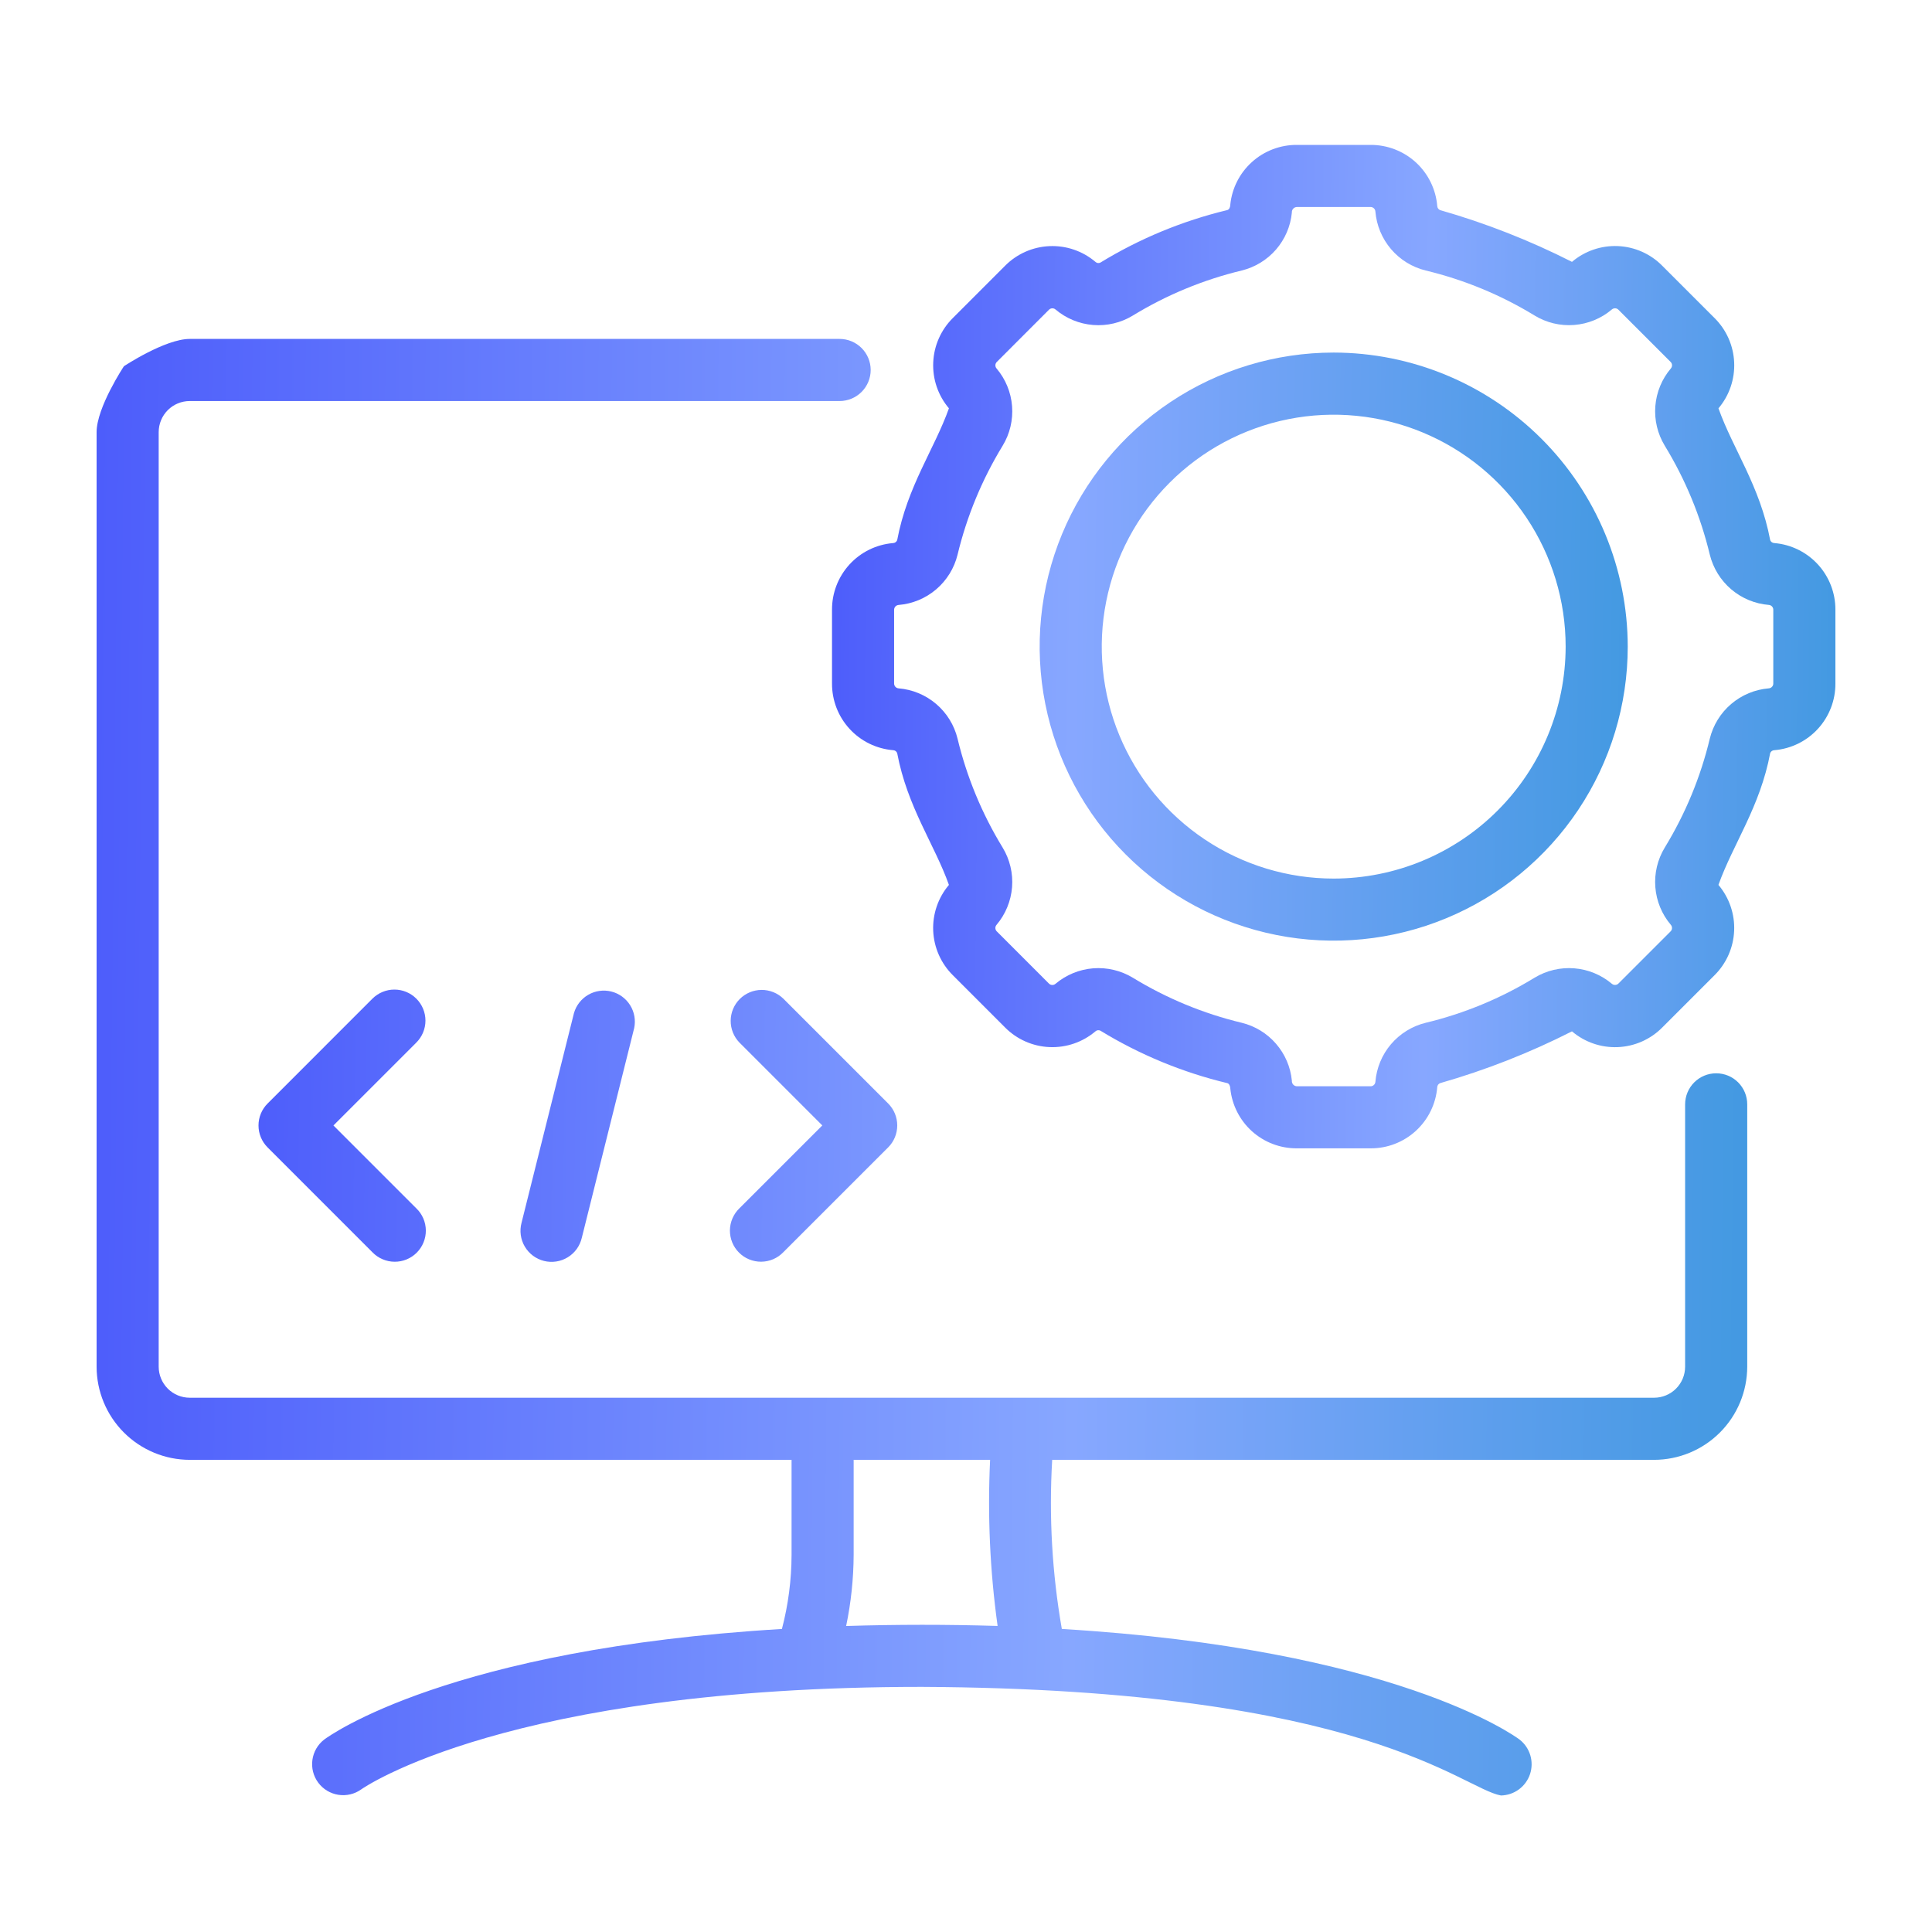 <svg xmlns="http://www.w3.org/2000/svg" width="80" height="80" viewBox="0 0 80 80" fill="none"><path d="M71.063 44.443C70.722 44.443 70.395 44.578 70.154 44.819C69.913 45.06 69.777 45.388 69.777 45.728V56.592C69.777 56.932 69.642 57.26 69.4 57.501C69.159 57.742 68.832 57.877 68.491 57.877H7.857C7.516 57.877 7.189 57.742 6.948 57.501C6.707 57.26 6.571 56.932 6.571 56.592V17.892C6.571 17.551 6.707 17.224 6.948 16.982C7.189 16.741 7.516 16.606 7.857 16.606H34.767C35.108 16.606 35.435 16.47 35.676 16.229C35.917 15.988 36.053 15.661 36.053 15.32C36.053 14.979 35.917 14.652 35.676 14.411C35.435 14.17 35.108 14.034 34.767 14.034H7.857C6.834 14.035 5.131 15.165 5.131 15.165C5.131 15.165 4.001 16.869 4 17.892V56.592C4.001 57.614 4.408 58.595 5.131 59.318C5.854 60.041 6.834 60.448 7.857 60.449H32.777V64.387C32.774 65.421 32.64 66.451 32.378 67.452C18.621 68.275 13.651 71.861 13.422 72.033C13.156 72.239 12.981 72.542 12.936 72.875C12.89 73.209 12.977 73.547 13.178 73.817C13.379 74.087 13.678 74.267 14.011 74.319C14.343 74.371 14.683 74.291 14.957 74.095C15.015 74.053 20.995 69.85 38.173 69.85C56.55 69.94 60.524 74.054 62.151 74.347C62.419 74.342 62.678 74.254 62.893 74.096C63.109 73.938 63.27 73.716 63.355 73.463C63.439 73.209 63.443 72.936 63.366 72.68C63.289 72.424 63.135 72.198 62.924 72.033C62.695 71.861 57.725 68.275 43.968 67.452C43.565 65.141 43.431 62.791 43.569 60.449H68.491C69.514 60.448 70.495 60.041 71.218 59.318C71.941 58.595 72.347 57.614 72.349 56.592V45.727C72.349 45.386 72.213 45.059 71.972 44.818C71.731 44.577 71.404 44.443 71.063 44.443ZM35.037 67.329C35.239 66.361 35.343 65.375 35.348 64.387V60.449H40.998C40.888 62.746 40.992 65.049 41.309 67.327C39.219 67.263 37.127 67.264 35.037 67.329Z" fill="url(#paint0_linear_2843_5133)"></path><path d="M73.467 22.487C73.431 22.485 73.395 22.473 73.366 22.452C73.336 22.431 73.313 22.401 73.3 22.367C72.878 20.125 71.761 18.6 71.158 16.908C71.607 16.378 71.839 15.699 71.808 15.005C71.778 14.312 71.487 13.655 70.993 13.167L68.833 11.007C68.346 10.512 67.689 10.22 66.995 10.19C66.301 10.16 65.621 10.393 65.092 10.843C63.346 9.957 61.518 9.24 59.635 8.701C59.6 8.688 59.57 8.664 59.548 8.633C59.526 8.602 59.514 8.565 59.513 8.528C59.455 7.836 59.139 7.192 58.627 6.723C58.115 6.255 57.445 5.997 56.752 6H53.698C53.012 5.997 52.349 6.249 51.84 6.709C51.33 7.168 51.01 7.801 50.943 8.484C50.943 8.574 50.898 8.682 50.815 8.7C48.962 9.146 47.191 9.879 45.565 10.873C45.531 10.89 45.493 10.896 45.456 10.891C45.419 10.885 45.385 10.868 45.358 10.842C44.828 10.393 44.148 10.161 43.455 10.192C42.761 10.222 42.105 10.513 41.616 11.007L39.457 13.167C38.964 13.655 38.673 14.312 38.643 15.005C38.612 15.699 38.844 16.378 39.293 16.908C38.694 18.592 37.569 20.138 37.15 22.367C37.136 22.402 37.113 22.432 37.082 22.454C37.052 22.475 37.016 22.487 36.978 22.488C36.287 22.546 35.643 22.862 35.175 23.374C34.707 23.886 34.449 24.555 34.452 25.248V28.302C34.449 28.997 34.707 29.667 35.177 30.179C35.647 30.692 36.292 31.007 36.985 31.064C37.021 31.065 37.056 31.078 37.086 31.099C37.115 31.121 37.137 31.15 37.15 31.185C37.574 33.429 38.695 34.959 39.293 36.642C38.844 37.172 38.612 37.852 38.642 38.545C38.673 39.239 38.964 39.896 39.457 40.384L41.617 42.545C42.106 43.038 42.763 43.328 43.456 43.358C44.149 43.388 44.828 43.156 45.358 42.707C45.385 42.682 45.419 42.666 45.456 42.66C45.493 42.655 45.531 42.661 45.565 42.678C47.191 43.672 48.964 44.405 50.818 44.85C50.898 44.866 50.943 44.98 50.944 45.069C51.012 45.751 51.332 46.384 51.841 46.843C52.35 47.301 53.012 47.554 53.698 47.55H56.752C57.446 47.554 58.117 47.295 58.629 46.825C59.141 46.355 59.456 45.71 59.513 45.018C59.515 44.981 59.527 44.945 59.549 44.915C59.571 44.886 59.601 44.863 59.635 44.85C61.518 44.311 63.346 43.593 65.092 42.706C65.621 43.156 66.3 43.389 66.994 43.359C67.688 43.329 68.345 43.038 68.833 42.544L70.993 40.384C71.486 39.895 71.777 39.239 71.807 38.545C71.838 37.852 71.605 37.172 71.157 36.642C71.758 34.957 72.882 33.415 73.3 31.183C73.313 31.148 73.337 31.118 73.368 31.097C73.398 31.076 73.435 31.064 73.472 31.064C74.164 31.006 74.808 30.69 75.277 30.178C75.745 29.666 76.004 28.996 76 28.302V25.248C76.003 24.554 75.744 23.884 75.275 23.372C74.805 22.86 74.159 22.543 73.467 22.487ZM73.428 28.303C73.429 28.354 73.409 28.403 73.374 28.44C73.339 28.477 73.292 28.5 73.241 28.503C72.667 28.55 72.123 28.777 71.684 29.151C71.246 29.524 70.937 30.026 70.799 30.585C70.418 32.177 69.788 33.699 68.934 35.096C68.635 35.589 68.498 36.163 68.544 36.737C68.589 37.312 68.814 37.858 69.187 38.297C69.219 38.335 69.237 38.384 69.234 38.434C69.232 38.485 69.211 38.532 69.175 38.567L67.015 40.727C66.98 40.762 66.932 40.782 66.882 40.784C66.832 40.786 66.784 40.769 66.745 40.737C66.305 40.366 65.76 40.141 65.186 40.096C64.612 40.05 64.038 40.186 63.545 40.484C62.149 41.338 60.628 41.968 59.036 42.351C58.476 42.488 57.974 42.798 57.599 43.237C57.225 43.676 56.999 44.222 56.952 44.796C56.948 44.847 56.925 44.894 56.888 44.928C56.851 44.962 56.802 44.981 56.752 44.98H53.698C53.669 44.979 53.64 44.971 53.614 44.959C53.588 44.946 53.564 44.928 53.545 44.906C53.526 44.884 53.511 44.858 53.503 44.83C53.494 44.802 53.491 44.773 53.493 44.744C53.438 44.179 53.208 43.646 52.836 43.218C52.465 42.789 51.969 42.486 51.418 42.351C49.826 41.969 48.303 41.339 46.906 40.484C46.412 40.186 45.838 40.051 45.264 40.096C44.69 40.142 44.144 40.367 43.704 40.739C43.666 40.771 43.617 40.788 43.567 40.786C43.517 40.784 43.469 40.763 43.434 40.727L41.275 38.567C41.24 38.532 41.218 38.485 41.216 38.434C41.214 38.384 41.231 38.335 41.264 38.297C41.636 37.858 41.861 37.312 41.907 36.737C41.952 36.163 41.816 35.589 41.517 35.096C40.663 33.699 40.032 32.177 39.65 30.585C39.513 30.025 39.203 29.523 38.764 29.149C38.325 28.775 37.78 28.549 37.205 28.503C37.155 28.498 37.109 28.475 37.075 28.438C37.042 28.401 37.023 28.353 37.023 28.303V25.25C37.023 25.199 37.043 25.15 37.077 25.113C37.112 25.076 37.159 25.054 37.21 25.05C37.783 25.003 38.328 24.777 38.765 24.404C39.203 24.03 39.513 23.529 39.65 22.97C40.033 21.378 40.663 19.855 41.517 18.457C41.816 17.965 41.953 17.39 41.907 16.816C41.862 16.241 41.637 15.695 41.264 15.256C41.231 15.218 41.215 15.168 41.217 15.118C41.219 15.068 41.241 15.021 41.277 14.986L43.435 12.826C43.47 12.79 43.517 12.769 43.567 12.767C43.617 12.764 43.666 12.781 43.704 12.813C44.144 13.186 44.689 13.411 45.264 13.457C45.838 13.503 46.413 13.367 46.906 13.068C48.303 12.213 49.826 11.584 51.418 11.201C51.969 11.065 52.465 10.762 52.837 10.334C53.208 9.905 53.438 9.371 53.493 8.807C53.491 8.778 53.494 8.748 53.503 8.72C53.512 8.692 53.526 8.667 53.546 8.645C53.565 8.623 53.588 8.605 53.615 8.592C53.641 8.58 53.67 8.573 53.699 8.571H56.752C56.803 8.571 56.852 8.59 56.89 8.626C56.927 8.661 56.949 8.709 56.952 8.76C57 9.334 57.227 9.878 57.6 10.316C57.974 10.754 58.475 11.063 59.034 11.201C60.625 11.583 62.147 12.212 63.544 13.065C64.036 13.365 64.611 13.502 65.185 13.456C65.76 13.411 66.306 13.186 66.745 12.813C66.784 12.781 66.833 12.764 66.883 12.766C66.933 12.768 66.98 12.789 67.015 12.825L69.175 14.985C69.211 15.02 69.233 15.067 69.235 15.117C69.237 15.167 69.221 15.216 69.188 15.255C68.815 15.694 68.59 16.239 68.544 16.814C68.498 17.388 68.635 17.962 68.934 18.455C69.788 19.853 70.418 21.377 70.8 22.97C70.939 23.529 71.249 24.031 71.688 24.404C72.127 24.777 72.672 25.003 73.246 25.049C73.296 25.053 73.342 25.076 73.376 25.113C73.41 25.15 73.429 25.198 73.428 25.248V28.303Z" fill="url(#paint1_linear_2843_5133)"></path><path d="M55.225 14.599C52.817 14.599 50.463 15.313 48.461 16.651C46.459 17.989 44.898 19.89 43.977 22.115C43.055 24.34 42.814 26.788 43.284 29.15C43.754 31.512 44.913 33.681 46.616 35.384C48.319 37.087 50.488 38.246 52.85 38.716C55.212 39.186 57.66 38.945 59.885 38.023C62.11 37.102 64.011 35.541 65.349 33.539C66.687 31.537 67.401 29.183 67.401 26.775C67.397 23.547 66.113 20.452 63.831 18.17C61.548 15.887 58.453 14.603 55.225 14.599ZM55.225 36.38C53.326 36.38 51.469 35.817 49.89 34.761C48.31 33.706 47.079 32.206 46.352 30.451C45.625 28.696 45.435 26.765 45.806 24.902C46.176 23.039 47.091 21.328 48.434 19.985C49.777 18.641 51.489 17.727 53.352 17.356C55.215 16.986 57.146 17.176 58.901 17.903C60.656 18.63 62.156 19.861 63.211 21.44C64.266 23.019 64.83 24.876 64.83 26.776C64.826 29.322 63.813 31.763 62.013 33.563C60.213 35.364 57.772 36.377 55.225 36.38ZM17.24 41.352C16.999 41.111 16.672 40.976 16.331 40.976C15.991 40.976 15.664 41.111 15.422 41.352L11.081 45.694C10.839 45.935 10.704 46.262 10.704 46.603C10.704 46.944 10.839 47.271 11.081 47.512L15.422 51.854C15.541 51.977 15.683 52.075 15.84 52.142C15.997 52.209 16.165 52.245 16.336 52.246C16.507 52.248 16.676 52.215 16.834 52.151C16.992 52.086 17.136 51.99 17.256 51.87C17.377 51.749 17.473 51.605 17.537 51.447C17.602 51.289 17.634 51.12 17.633 50.949C17.631 50.779 17.596 50.61 17.529 50.453C17.461 50.296 17.363 50.154 17.24 50.036L13.807 46.603L17.24 43.17C17.481 42.929 17.617 42.602 17.617 42.261C17.617 41.92 17.481 41.593 17.24 41.352ZM30.617 50.034C30.494 50.153 30.396 50.295 30.329 50.452C30.261 50.609 30.226 50.777 30.224 50.948C30.223 51.119 30.256 51.288 30.32 51.446C30.385 51.604 30.48 51.748 30.601 51.868C30.722 51.989 30.865 52.085 31.023 52.149C31.181 52.214 31.351 52.246 31.521 52.245C31.692 52.243 31.861 52.208 32.018 52.141C32.175 52.073 32.316 51.975 32.435 51.852L36.777 47.511C37.018 47.27 37.153 46.943 37.153 46.602C37.153 46.261 37.018 45.934 36.777 45.693L32.435 41.351C32.193 41.117 31.868 40.987 31.531 40.99C31.194 40.993 30.871 41.128 30.633 41.366C30.394 41.605 30.259 41.927 30.256 42.264C30.253 42.602 30.383 42.926 30.617 43.169L34.05 46.602L30.617 50.034ZM23.767 41.949L21.596 50.632C21.552 50.797 21.541 50.969 21.564 51.138C21.587 51.307 21.643 51.47 21.73 51.617C21.817 51.765 21.932 51.893 22.068 51.995C22.205 52.097 22.361 52.171 22.526 52.213C22.692 52.254 22.864 52.262 23.033 52.236C23.202 52.211 23.363 52.151 23.509 52.062C23.655 51.973 23.781 51.856 23.881 51.718C23.981 51.579 24.052 51.422 24.091 51.256L26.26 42.572C26.329 42.246 26.269 41.906 26.093 41.624C25.916 41.341 25.637 41.138 25.314 41.057C24.991 40.977 24.649 41.024 24.36 41.191C24.072 41.357 23.859 41.629 23.767 41.949Z" fill="url(#paint2_linear_2843_5133)"></path><defs><linearGradient id="paint0_linear_2843_5133" x1="4.118" y1="14.398" x2="73.133" y2="15.17" gradientUnits="userSpaceOnUse"><stop stop-color="#4D5DFB"></stop><stop offset="0.591" stop-color="#87A7FF"></stop><stop offset="1" stop-color="#4299E1"></stop></linearGradient><linearGradient id="paint1_linear_2843_5133" x1="34.524" y1="6.25" x2="76.478" y2="6.664" gradientUnits="userSpaceOnUse"><stop stop-color="#4D5DFB"></stop><stop offset="0.591" stop-color="#87A7FF"></stop><stop offset="1" stop-color="#4299E1"></stop></linearGradient><linearGradient id="paint2_linear_2843_5133" x1="10.802" y1="14.825" x2="68.047" y2="15.677" gradientUnits="userSpaceOnUse"><stop stop-color="#4D5DFB"></stop><stop offset="0.591" stop-color="#87A7FF"></stop><stop offset="1" stop-color="#4299E1"></stop></linearGradient></defs></svg>